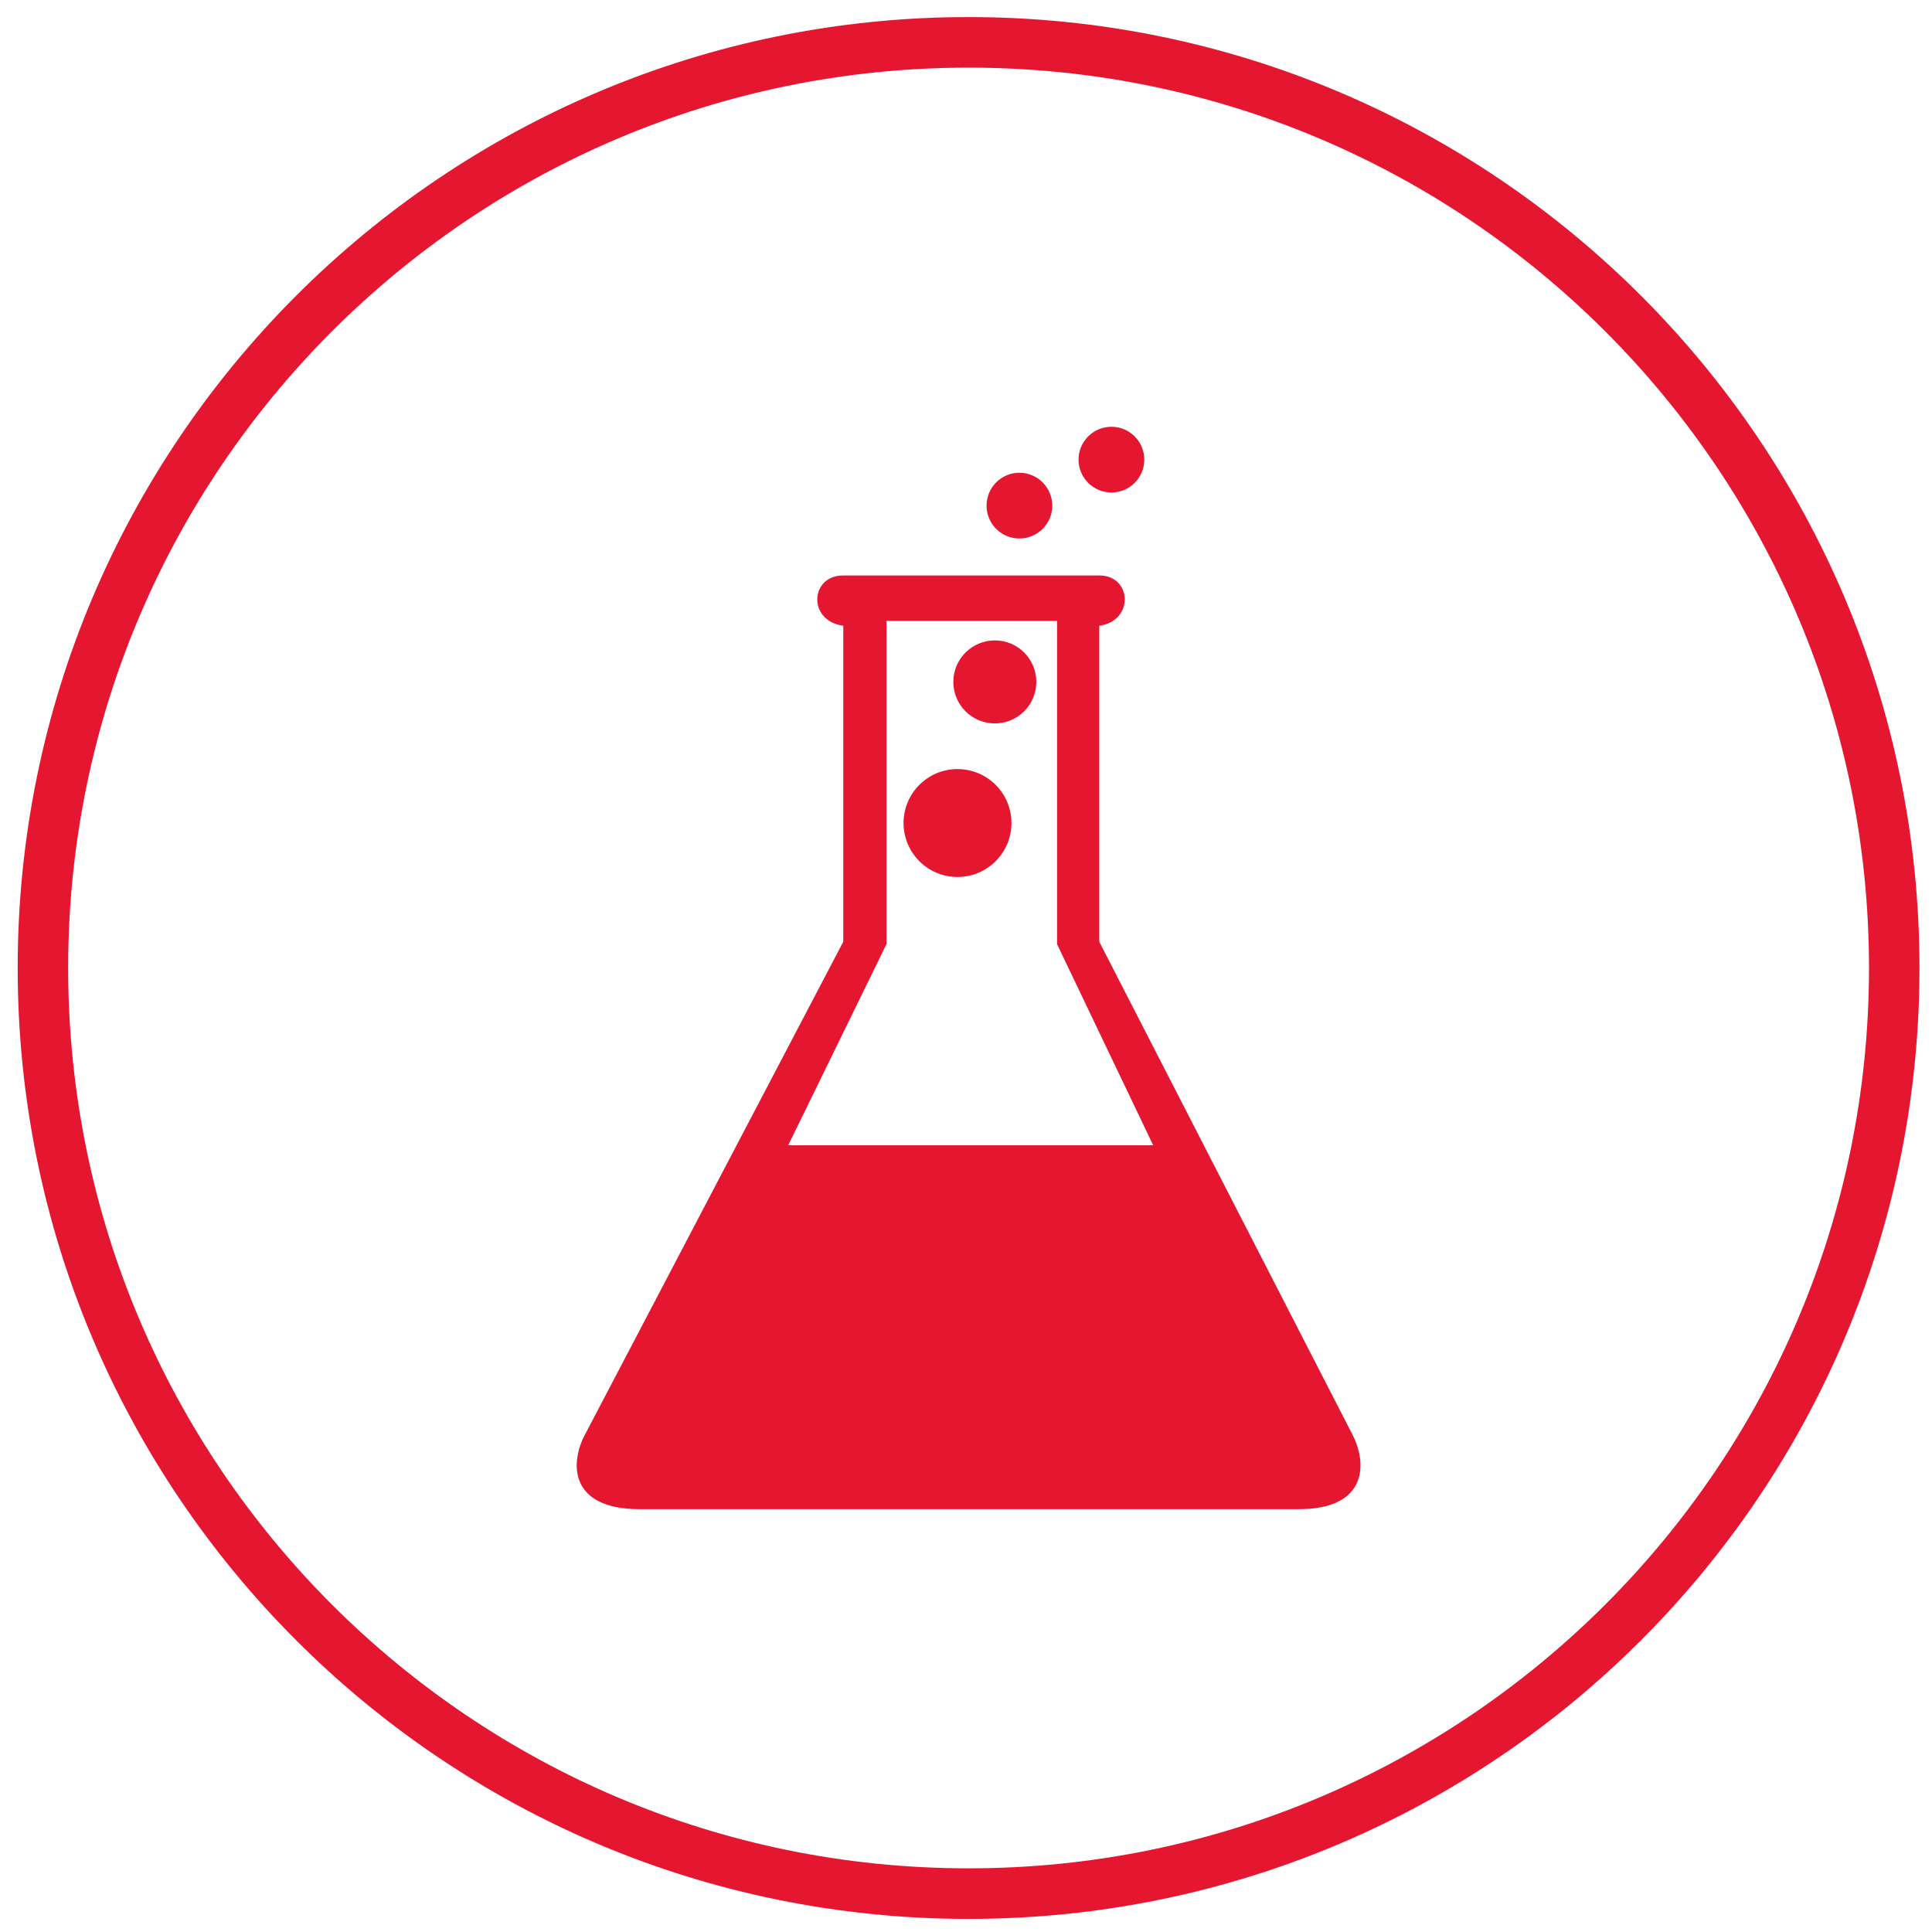 <?xml version="1.0" encoding="utf-8"?>
<!-- Generator: Adobe Illustrator 16.0.0, SVG Export Plug-In . SVG Version: 6.00 Build 0)  -->
<!DOCTYPE svg PUBLIC "-//W3C//DTD SVG 1.1//EN" "http://www.w3.org/Graphics/SVG/1.1/DTD/svg11.dtd">
<svg version="1.1" id="Capa_1" xmlns="http://www.w3.org/2000/svg" xmlns:xlink="http://www.w3.org/1999/xlink" x="0px" y="0px"
	 width="128px" height="128px" viewBox="0 0 128 128" enable-background="new 0 0 128 128" xml:space="preserve">
<path display="none" fill-rule="evenodd" clip-rule="evenodd" fill="#E51630" d="M64.172,1.133
	c34.789,0,62.998,28.214,62.998,63.001c0,34.785-28.209,62.997-62.998,62.997c-34.789,0-63-28.212-63-62.997
	C1.172,29.348,29.383,1.133,64.172,1.133 M64.172,4.482c32.941,0,59.654,26.712,59.654,59.653c0,32.939-26.713,59.65-59.654,59.65
	c-32.94,0-59.656-26.711-59.656-59.65C4.517,31.194,31.232,4.482,64.172,4.482z M34.369,102.923L93.98,53.557H69.539l16.691-28.21
	L34.665,62.624h27.721L34.369,102.923z"/>
<path display="none" fill-rule="evenodd" clip-rule="evenodd" fill="#E51630" d="M64.172,1.133c34.789,0,62.998,28.21,62.998,63.001
	c0,34.785-28.209,62.997-62.998,62.997c-34.789,0-63-28.212-63-62.997C1.172,29.344,29.383,1.133,64.172,1.133 M64.172,4.478
	c32.941,0,59.654,26.713,59.654,59.657c0,32.935-26.713,59.65-59.654,59.65c-32.94,0-59.656-26.716-59.656-59.65
	C4.517,31.191,31.232,4.478,64.172,4.478z M70.108,77.711c5.077,0,9.194,4.12,9.194,9.196c0,5.082-4.117,9.195-9.194,9.195
	s-9.195-4.113-9.195-9.195C60.913,81.831,65.031,77.711,70.108,77.711z M33.856,37.442l4.542-0.104
	c0.951-0.02,2.018,0.866,2.223,1.795l10.041,46.298c0.247,1.145,1.465,2.322,2.642,2.322l1.711,0.007
	c-0.013-0.284-0.021-0.564-0.021-0.854c0-8.347,6.767-15.113,15.114-15.113c8.346,0,15.115,6.767,15.115,15.113
	c0,0.318-0.014,0.637-0.031,0.951h1.085c0.853,0.003,1.815-0.75,2.009-1.583L97.06,48.12c0.259-1.138-0.524-3.067-1.693-3.067
	H47.699l-1.478-7.396c-0.582-2.901-4.232-5.496-7.187-5.496h-5.178C30.471,32.161,30.261,37.527,33.856,37.442z"/>
<path display="none" fill-rule="evenodd" clip-rule="evenodd" fill="#E51630" d="M64.172,1.131c34.792,0,63,28.214,63,63
	c0,34.789-28.209,63.001-63,63.001c-34.789,0-63-28.212-63-63.001C1.172,29.346,29.383,1.131,64.172,1.131 M64.172,4.48
	c32.941,0,59.654,26.711,59.654,59.651c0,32.938-26.713,59.651-59.654,59.651c-32.94,0-59.651-26.713-59.651-59.651
	C4.521,31.191,31.232,4.48,64.172,4.48z M23.9,54.725h13.26v5.282H23.9V54.725z M64.339,41.004
	c-7.608-0.028-12.94,8.05-11.894,15.688c1.021,7.438,8.769,13.008,17.533,10.381l31.776-9.527
	c7.623-2.285,6.009-16.386-2.444-16.415L64.339,41.004z M70.728,75.857c1.829,0,3.314,1.486,3.314,3.316
	c0,1.828-1.485,3.313-3.314,3.313c-1.833,0-3.314-1.485-3.314-3.313C67.413,77.344,68.895,75.857,70.728,75.857z M86.993,75.857
	c1.829,0,3.314,1.486,3.314,3.316c0,1.828-1.485,3.313-3.314,3.313c-1.833,0-3.316-1.485-3.316-3.313
	C83.677,77.344,85.16,75.857,86.993,75.857z M37.888,75.857c1.825,0,3.315,1.486,3.315,3.316c0,1.828-1.49,3.313-3.315,3.313
	c-1.834,0-3.315-1.485-3.315-3.313C34.572,77.344,36.054,75.857,37.888,75.857z M70.728,71.096c0.243,0,0.486,0.013,0.725,0.028
	v-0.028h4.661h5.803h4.659v0.009c0.141-0.009,0.275-0.009,0.418-0.009c3.474,0,6.438,2.191,7.576,5.27h3.532v-3.62l-6.56-4.706
	l3.27-4.558l8.605,6.173v0.005h0.018v6.706v3.356v1.976h-8.767c-1.061,3.227-4.101,5.56-7.675,5.56
	c-4.463,0-8.082-3.621-8.082-8.083l0.003-0.102h-0.108v0.102c0,4.462-3.617,8.083-8.078,8.083c-3.583,0-6.617-2.333-7.676-5.56
	H45.563c-1.062,3.227-4.101,5.56-7.676,5.56c-3.356,0-6.229-2.045-7.45-4.954h-6.02h-2.729v-2.714V51.72v-0.004h0.013
	c0-2.323,0.943-4.429,2.461-5.948c1.52-1.519,3.625-2.46,5.948-2.46v-0.013h0.005h16.369h2.729v2.728v30.342h13.934
	C64.29,73.287,67.254,71.096,70.728,71.096z"/>
<path display="none" fill-rule="evenodd" clip-rule="evenodd" fill="#E51630" d="M64.172,1.133c34.792,0,63,28.21,63,63.001
	c0,34.785-28.209,62.997-63,62.997c-34.789,0-63-28.212-63-62.997C1.172,29.344,29.383,1.133,64.172,1.133 M64.172,4.478
	c32.941,0,59.654,26.713,59.654,59.657c0,32.935-26.713,59.65-59.654,59.65c-32.94,0-59.651-26.716-59.651-59.65
	C4.521,31.191,31.232,4.478,64.172,4.478z M48.766,80.015c-2.239,3.763-6.592,6.914-6.709,11.289
	c-0.083,3.089,2.591,6.515,6.458,6.633c3.867,0.113,6.873-2.938,6.961-6.139C55.592,87.275,51.001,83.939,48.766,80.015z
	 M82.924,30.328H54.772c-6.947,0-14.431,4.601-14.431,15.035v19.969h-2.277c-0.402,0-0.732,0.323-0.732,0.724v5.895
	c0,0.392,0.33,0.72,0.732,0.72h2.277v3.248h17.442v-3.248h2.154c0.402,0,0.729-0.328,0.729-0.72v-5.895
	c0-0.4-0.327-0.724-0.729-0.724h-2.154V51.376c0-3.454,1.597-3.736,3.247-3.728l21.903,0.104
	C93.719,47.802,93.701,30.65,82.924,30.328z"/>
<path display="none" fill-rule="evenodd" clip-rule="evenodd" fill="#E51630" d="M64.172,1.133c34.789,0,62.998,28.21,62.998,63.001
	c0,34.785-28.209,62.997-62.998,62.997c-34.789,0-63-28.212-63-62.997C1.172,29.344,29.383,1.133,64.172,1.133 M64.172,4.478
	c32.941,0,59.654,26.713,59.654,59.657c0,32.935-26.713,59.65-59.654,59.65c-32.94,0-59.656-26.716-59.656-59.65
	C4.517,31.191,31.232,4.478,64.172,4.478z M52.043,35.974c1.373,0,2.487,1.113,2.487,2.489c0,1.374-1.114,2.488-2.487,2.488
	c-1.372,0-2.489-1.114-2.489-2.488C49.554,37.087,50.671,35.974,52.043,35.974z M51.214,67.771c1.524,0,2.763,1.238,2.763,2.762
	c0,1.53-1.239,2.769-2.763,2.769c-1.527,0-2.767-1.238-2.767-2.769C48.448,69.01,49.688,67.771,51.214,67.771z M46.648,34.385
	L46.648,34.385c2.925-3.518,8.191-4.007,11.72-1.084l30.727,22.621v9.353L75.355,55.194c-3.104-2.545-5.251,0.615-2.929,2.679
	l16.668,15.353v11.279L56.329,54.077v8.906c2.415,1.645,4.01,4.417,4.01,7.55c0,3.132-1.583,5.89-3.985,7.534
	c0.318,0.251,0.624,0.524,0.909,0.809c1.899,1.9,3.076,4.528,3.076,7.438h0.016v0.008v0.006h-0.016c0,2.908-1.181,5.544-3.085,7.449
	l0.004,0.005c-1.896,1.899-4.53,3.074-7.447,3.079v0.015h-0.008H49.8V96.86c-2.913-0.005-5.55-1.186-7.459-3.093
	c-1.899-1.896-3.071-4.529-3.076-7.438h-0.013v-0.009v-0.023h0.013c0.004-0.544,0.046-1.076,0.122-1.592l0.007-0.025h-0.007
	l0.032-0.179c0.008-0.076,0.026-0.146,0.042-0.219c0.079-0.401,0.167-0.765,0.272-1.097c0.498-1.611,2.213-2.506,3.821-2.009
	c1.607,0.503,2.511,2.214,2.008,3.825c-0.054,0.172-0.092,0.323-0.117,0.454l-0.008,0.022l-0.024,0.182h-0.005
	c-0.034,0.208-0.049,0.427-0.054,0.637h0.017v0.023v0.009h-0.017c0.005,1.217,0.501,2.327,1.314,3.135
	c0.799,0.804,1.909,1.301,3.131,1.301v-0.012h0.004h0.008v0.012c1.21,0,2.315-0.502,3.124-1.309l0.003,0.008l0.008-0.008
	c0.804-0.8,1.297-1.91,1.302-3.13h-0.012v-0.006v-0.008h0.012c-0.004-1.218-0.503-2.327-1.31-3.136
	c-0.804-0.803-1.909-1.3-3.131-1.3v0.011h-0.004c-1.691,0-3.06-1.367-3.06-3.059c0-0.108,0.009-0.223,0.017-0.331
	c-2.788-1.561-4.671-4.541-4.671-7.966c0-3.753,2.277-6.988,5.529-8.383V45.994C44.212,43.055,43.765,37.865,46.648,34.385z"/>
<path fill-rule="evenodd" clip-rule="evenodd" fill="#E51630" d="M64.172,1.131c34.789,0,62.998,28.214,62.998,63
	c0,34.789-28.209,63.001-62.998,63.001c-34.789,0-63-28.212-63-63.001C1.172,29.346,29.383,1.131,64.172,1.131 M64.172,4.48
	c32.941,0,59.654,26.711,59.654,59.651c0,32.938-26.713,59.651-59.654,59.651c-32.94,0-59.656-26.713-59.656-59.651
	C4.517,31.191,31.232,4.48,64.172,4.48z M73.633,28.274c1.206,0,2.18,0.976,2.18,2.177c0,1.206-0.974,2.177-2.18,2.177
	c-1.197,0-2.177-0.971-2.177-2.177C71.456,29.25,72.436,28.274,73.633,28.274z M67.539,31.321c1.201,0,2.176,0.976,2.176,2.182
	c0,1.199-0.975,2.174-2.176,2.174c-1.206,0-2.177-0.975-2.177-2.174C65.362,32.297,66.333,31.321,67.539,31.321z M65.915,42.429
	c1.516,0,2.744,1.231,2.744,2.749c0,1.52-1.229,2.75-2.744,2.75c-1.524,0-2.755-1.229-2.755-2.75
	C63.16,43.66,64.391,42.429,65.915,42.429z M63.436,50.954c1.977,0,3.575,1.599,3.575,3.575c0,1.975-1.599,3.573-3.575,3.573
	c-1.975,0-3.573-1.599-3.573-3.573C59.862,52.553,61.46,50.954,63.436,50.954z M64.428,75.879H52.219l6.512-13.327V41.138h5.705
	h5.597v21.414l6.37,13.327H64.428z M64.432,99.987h21.607c4.646,0,4.507-3.109,3.578-4.913L72.829,62.393V41.457
	c2.329-0.318,2.176-3.331,0-3.331h-16.96c-2.218,0-2.377,3.013,0,3.331v20.936L38.741,95.074c-0.954,1.804-1.087,4.913,3.643,4.913
	H64.432z"/>
<path display="none" fill-rule="evenodd" clip-rule="evenodd" fill="#E51630" d="M64.172,1.131c34.792,0,63,28.214,63,63
	c0,34.789-28.209,63.001-63,63.001c-34.789,0-63-28.212-63-63.001C1.172,29.346,29.383,1.131,64.172,1.131 M64.172,4.48
	c32.941,0,59.654,26.711,59.654,59.651c0,32.938-26.713,59.651-59.654,59.651c-32.94,0-59.651-26.713-59.651-59.651
	C4.521,31.191,31.232,4.48,64.172,4.48z M42.827,55.754c1.562,1.282,3.118,2.562,4.68,3.847c6.625-9.749,22.447-15.151,38.431-8.19
	C72.539,41.051,50.207,44.894,42.827,55.754z M32.635,75.809l-11.197,7.181c-0.945,2.621,2.433,4.85,4.68,4.85h74.859
	c6.353,0,8.854-4.789,2.003-7.184c0.834-8.354-3.549-26.81-13.533-33.59c-11.524-7.823-28.907-8.241-41.606-3.843l-5.852,10.36
	C35.753,60.547,32.635,67.956,32.635,75.809z"/>
</svg>
